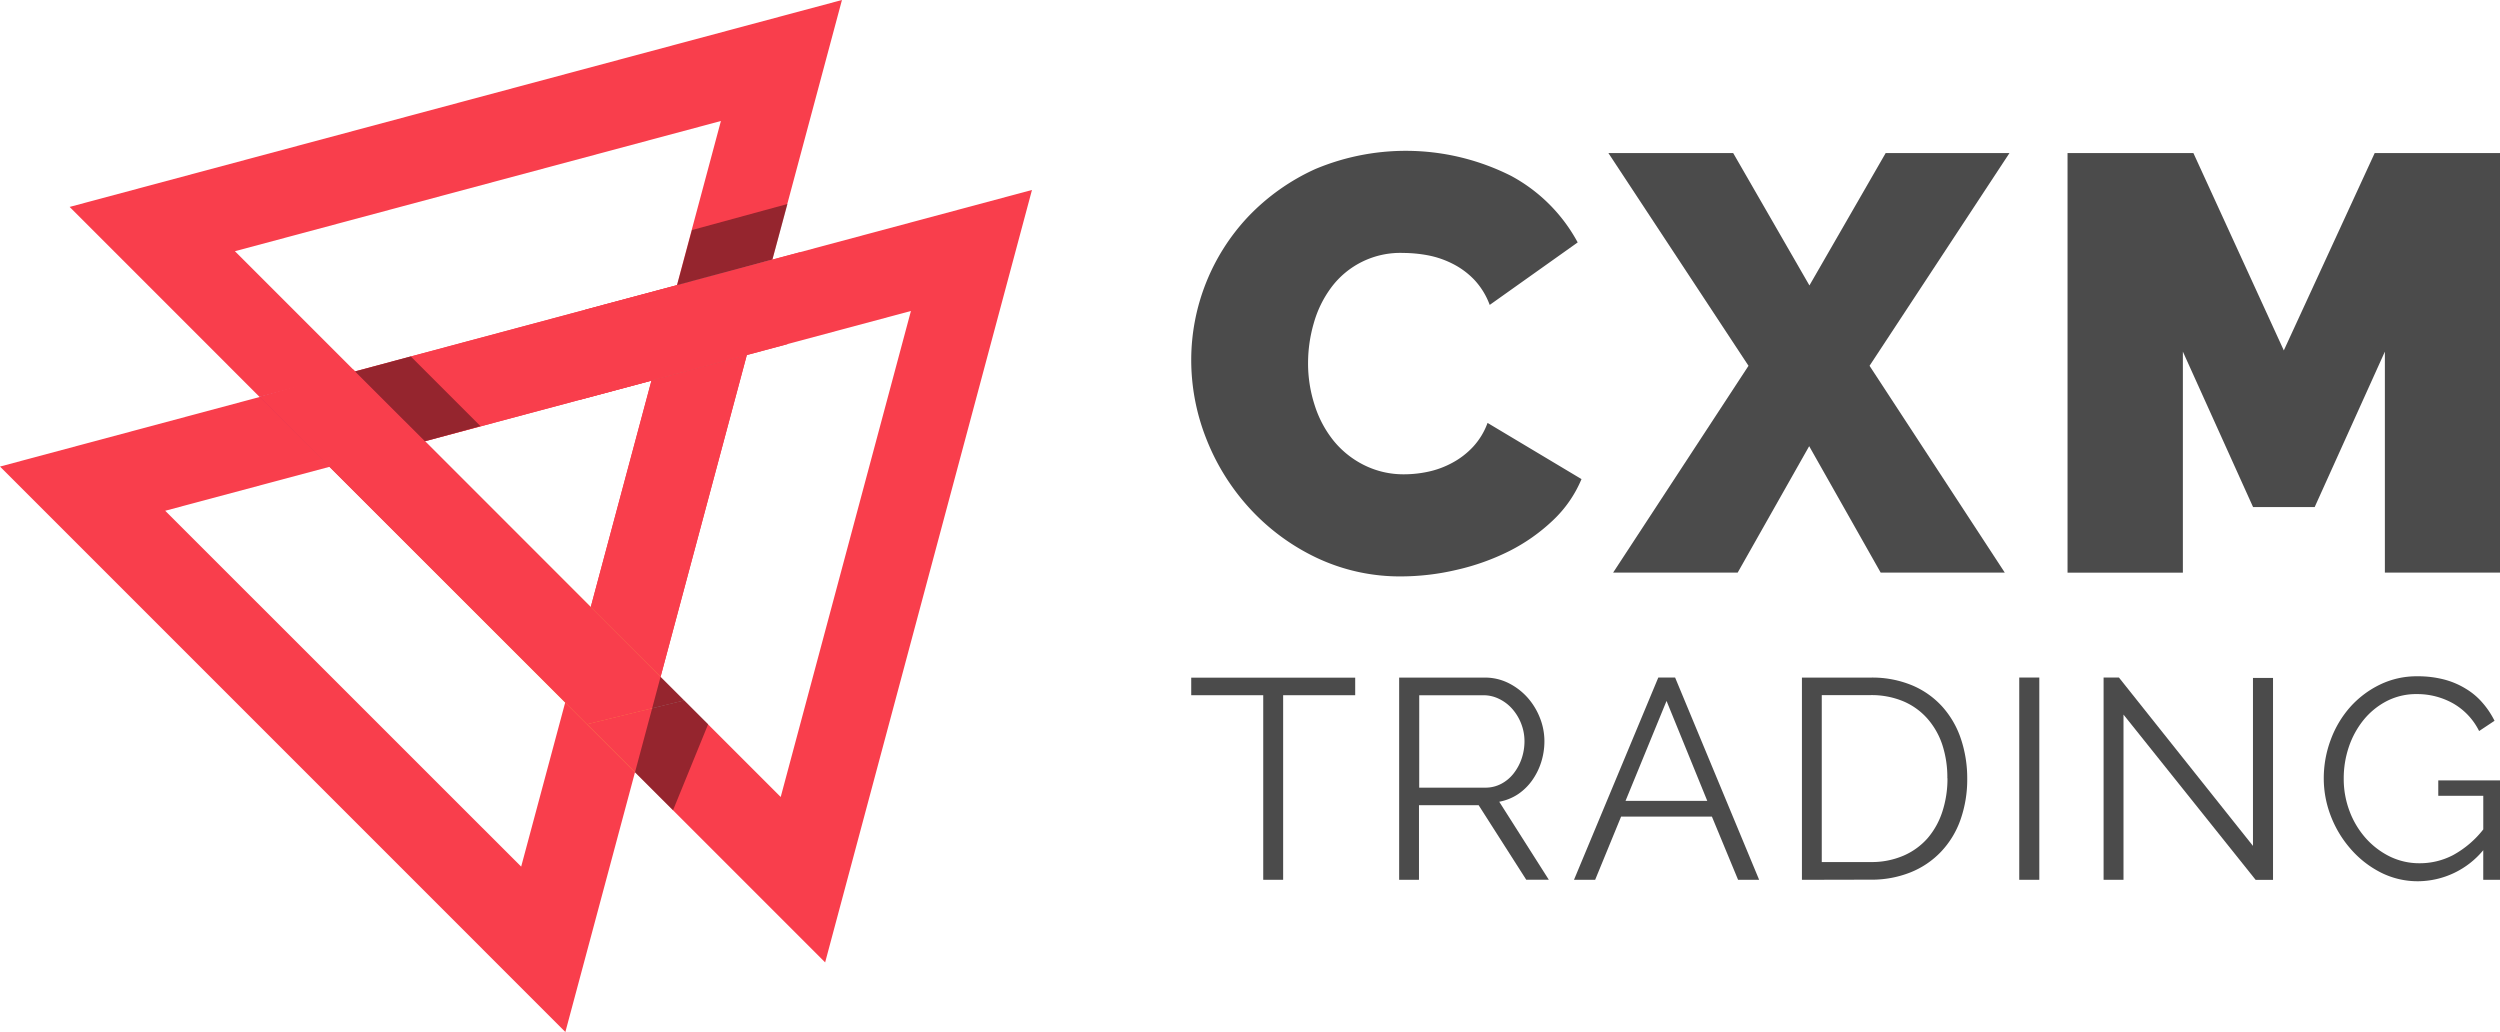 <?xml version="1.0" encoding="UTF-8"?> <svg xmlns="http://www.w3.org/2000/svg" xmlns:xlink="http://www.w3.org/1999/xlink" width="99.714" height="41.161" viewBox="0 0 99.714 41.161"><defs><style>.a{fill:#4b4b4b;}.b{fill:#f93e4c;}.c{fill:none;}.d{fill:url(#a);}.e{fill:url(#b);}.f{fill:url(#c);}.g,.h,.i,.j,.k,.l{opacity:0.4;}.g{fill:url(#d);}.h{fill:url(#e);}.i{fill:url(#f);}.j{fill:url(#g);}.k{fill:url(#h);}.l{fill:url(#i);}</style><linearGradient id="a" x1="0.5" y1="0.039" x2="0.5" y2="0.802" gradientUnits="objectBoundingBox"><stop offset="0" stop-color="#d2265a"></stop><stop offset="1" stop-color="#f8ab48"></stop></linearGradient><linearGradient id="b" x1="0.5" y1="1.055" x2="0.5" y2="3.582" xlink:href="#a"></linearGradient><linearGradient id="c" x1="0.5" y1="-2.145" x2="0.5" y2="4.238" xlink:href="#a"></linearGradient><linearGradient id="d" x1="12.248" y1="-109.67" x2="12.214" y2="-109.089" gradientUnits="objectBoundingBox"><stop offset="0"></stop><stop offset="1" stop-opacity="0"></stop></linearGradient><linearGradient id="e" x1="-41.878" y1="70.632" x2="-41.912" y2="71.212" xlink:href="#d"></linearGradient><linearGradient id="f" x1="82.652" y1="8.922" x2="83.125" y2="9.429" xlink:href="#d"></linearGradient><linearGradient id="g" x1="-128.615" y1="-41.367" x2="-128.142" y2="-40.86" xlink:href="#d"></linearGradient><linearGradient id="h" x1="12.061" y1="-116.89" x2="12.477" y2="-116.578" xlink:href="#d"></linearGradient><linearGradient id="i" x1="-50.217" y1="70.652" x2="-49.8" y2="70.964" xlink:href="#d"></linearGradient></defs><g transform="translate(-57.152 -14.133)"><g transform="translate(24.292 -2.657)"><path class="a" d="M287.26,57.308a8.346,8.346,0,0,1,2.262-5.68,8.6,8.6,0,0,1,2.688-1.909,9.326,9.326,0,0,1,7.812.275,6.537,6.537,0,0,1,2.652,2.652l-3.509,2.493a2.954,2.954,0,0,0-.624-1.012,3.158,3.158,0,0,0-.87-.637,3.7,3.7,0,0,0-.977-.331,5.465,5.465,0,0,0-.979-.093,3.429,3.429,0,0,0-2.887,1.4,4.379,4.379,0,0,0-.684,1.414,5.714,5.714,0,0,0-.224,1.567,5.378,5.378,0,0,0,.26,1.681,4.356,4.356,0,0,0,.747,1.414,3.674,3.674,0,0,0,1.214.979,3.513,3.513,0,0,0,1.614.374,4.607,4.607,0,0,0,.967-.106,3.576,3.576,0,0,0,.954-.355,3.175,3.175,0,0,0,.824-.635,2.814,2.814,0,0,0,.579-.954l3.747,2.241a4.793,4.793,0,0,1-1.143,1.649,7.283,7.283,0,0,1-1.744,1.225,9.239,9.239,0,0,1-2.1.747,9.711,9.711,0,0,1-2.18.26,7.757,7.757,0,0,1-3.407-.747,8.632,8.632,0,0,1-2.663-1.969,8.919,8.919,0,0,1-1.731-2.781A8.534,8.534,0,0,1,287.26,57.308Z" transform="translate(-206.887 -26.187)"></path><path class="a" d="M381.327,49.48l3.041,5.28,3.041-5.28h4.938l-5.581,8.485,5.394,8.249H387.21l-2.852-5.043-2.852,5.043h-4.968l5.4-8.249L376.35,49.48Z" transform="translate(-279.338 -26.585)"></path><path class="a" d="M487.057,66.214V57.4l-2.8,6.2H481.8l-2.8-6.2v8.815H474.4V49.48h5.02l3.606,7.872,3.625-7.872h5V66.214Z" transform="translate(-359.075 -26.585)"></path><path class="a" d="M293.8,162.194h-2.874v7.362h-.794v-7.362H287.26v-.7H293.8Z" transform="translate(-206.887 -117.675)"></path><path class="a" d="M331.66,169.556V161.49h3.408a2.094,2.094,0,0,1,.96.222,2.537,2.537,0,0,1,.756.579,2.693,2.693,0,0,1,.493.812,2.528,2.528,0,0,1,.177.921,2.765,2.765,0,0,1-.131.846,2.624,2.624,0,0,1-.364.727,2.2,2.2,0,0,1-.56.545,2.023,2.023,0,0,1-.747.3l1.978,3.112h-.9l-1.9-2.975h-2.379v2.975Zm.8-3.676h2.63a1.343,1.343,0,0,0,.642-.153,1.531,1.531,0,0,0,.495-.415,2.016,2.016,0,0,0,.318-.59,2.137,2.137,0,0,0,.114-.693,1.923,1.923,0,0,0-.131-.7,1.965,1.965,0,0,0-.353-.586,1.651,1.651,0,0,0-.523-.4,1.4,1.4,0,0,0-.629-.149h-2.562Z" transform="translate(-242.994 -117.674)"></path><path class="a" d="M372.362,161.49h.671l3.351,8.066h-.84l-1.044-2.521h-3.621l-1.035,2.521H369Zm1.954,4.919-1.625-3.987-1.636,3.987Z" transform="translate(-273.36 -117.675)"></path><path class="a" d="M417.68,169.553v-8.066h2.738a4.135,4.135,0,0,1,1.681.319,3.4,3.4,0,0,1,1.2.863,3.655,3.655,0,0,1,.727,1.277,4.929,4.929,0,0,1,.247,1.558,4.829,4.829,0,0,1-.273,1.664,3.571,3.571,0,0,1-.779,1.272,3.44,3.44,0,0,1-1.216.818,4.163,4.163,0,0,1-1.6.289Zm5.8-4.049a4.166,4.166,0,0,0-.2-1.335,3.017,3.017,0,0,0-.6-1.051,2.669,2.669,0,0,0-.96-.687,3.282,3.282,0,0,0-1.307-.245h-1.942v6.658h1.942a3.194,3.194,0,0,0,1.322-.256,2.7,2.7,0,0,0,.962-.7,3.081,3.081,0,0,0,.585-1.057A4.231,4.231,0,0,0,423.485,165.5Z" transform="translate(-312.949 -117.671)"></path><path class="a" d="M464.09,169.556V161.49h.8v8.066Z" transform="translate(-350.691 -117.675)"></path><path class="a" d="M482.894,162.967v6.589H482.1V161.49h.613l5.345,6.714v-6.7h.8v8.055h-.693Z" transform="translate(-365.337 -117.675)"></path><path class="a" d="M535.481,168.147a3.405,3.405,0,0,1-2.59,1.238,3.255,3.255,0,0,1-1.505-.353,3.969,3.969,0,0,1-1.192-.934,4.35,4.35,0,0,1-.79-1.307,4.149,4.149,0,0,1-.284-1.505,4.369,4.369,0,0,1,.278-1.546,4.109,4.109,0,0,1,.779-1.307,3.82,3.82,0,0,1,1.18-.889,3.346,3.346,0,0,1,1.494-.334,4.14,4.14,0,0,1,1.08.131,3.2,3.2,0,0,1,.868.374,2.723,2.723,0,0,1,.659.56,3.379,3.379,0,0,1,.473.71l-.615.409a2.6,2.6,0,0,0-1.033-1.1,2.93,2.93,0,0,0-1.451-.374,2.57,2.57,0,0,0-1.21.284,2.932,2.932,0,0,0-.921.756,3.482,3.482,0,0,0-.585,1.079,3.91,3.91,0,0,0-.2,1.255,3.623,3.623,0,0,0,.232,1.294,3.422,3.422,0,0,0,.642,1.074,3.153,3.153,0,0,0,.96.734,2.676,2.676,0,0,0,1.2.271,2.86,2.86,0,0,0,1.324-.323,3.9,3.9,0,0,0,1.208-1.027v-1.341h-1.795v-.614h2.465v3.965h-.671Z" transform="translate(-403.575 -117.446)"></path><path class="b" d="M58.847,77.066l-5.2,19.384L39.449,82.256l19.4-5.19m4.819-4.826L32.86,80.493l22.55,22.552Z" transform="translate(0 -45.094)"></path><path class="c" d="M102.414,42.63,83.03,47.824l4.792,4.792,12.838-3.44Z" transform="translate(-40.8 -21.014)"></path><path class="c" d="M132.642,98.06l-9.032,2.42,3.306,3.306,3.306,3.306Z" transform="translate(-73.801 -66.092)"></path><path class="c" d="M178.722,102.594l5.194-19.384-6.546,1.754L173.93,97.8Z" transform="translate(-114.723 -54.015)"></path><path class="b" d="M120.509,81.486l1.02-3.806L108.69,81.12l6.092,6.092-3.306-3.306Z" transform="translate(-61.668 -49.518)"></path><path class="b" d="M144.616,102.652l-3.306-3.306,6.092,6.092,3.44-12.838-3.806,1.02Z" transform="translate(-88.195 -61.651)"></path><path class="b" d="M54.323,26.81l19.384-5.194-1.754,6.546,3.808-1.02L78.535,16.79,47.73,25.043l7.577,7.579,3.808-1.02Z" transform="translate(-12.093)"></path><path class="d" d="M98.2,102.192,92.108,96.1,88.3,97.12l14.973,14.973,1.02-3.808Z" transform="translate(-45.086 -64.498)"></path><path class="b" d="M98.2,101.851,92.03,95.68l-3.73,1.1,13.057,13.055,3.875-.951Z" transform="translate(-45.086 -64.156)"></path><path class="e" d="M171.97,77.046l3.806-1.02L176.8,72.22l-3.808,1.02Z" transform="translate(-113.129 -45.078)"></path><path class="f" d="M171.97,77.046l3.806-1.02L176.8,72.22l-3.808,1.02Z" transform="translate(-113.129 -45.078)"></path><path class="b" d="M165.608,60.135l-1.022,3.806,6.546-1.754-5.194,19.384-3.853-3.853-3.875.951,9.5,9.5L175.96,57.36Z" transform="translate(-101.939 -32.993)"></path><path class="g" d="M78.675,101.56l2.788,2.788-2.223.6-2.781-2.781Z" transform="translate(-35.457 -68.938)"></path><path class="h" d="M111.478,96.286,108.69,93.5l2.221-.6,2.781,2.781Z" transform="translate(-61.668 -61.895)"></path><path class="i" d="M169.49,161.34l-1.02,3.808,1.517,1.513,1.4-3.431Z" transform="translate(-110.283 -117.553)"></path><path class="j" d="M145.36,143.621l1.02-3.806-1.515-1.515-1.4,3.431Z" transform="translate(-89.952 -98.816)"></path><path class="k" d="M168.76,95.873l3.81-1.04.6-2.223-3.8,1.048Z" transform="translate(-110.518 -61.659)"></path><path class="l" d="M181.838,60.35l-3.81,1.04-.6,2.221,3.808-1.044Z" transform="translate(-117.569 -35.424)"></path><path class="b" d="M156.823,72.935l-.233,3.6,8.294-2.223.506-3.668Z" transform="translate(-100.621 -43.793)"></path></g></g></svg> 